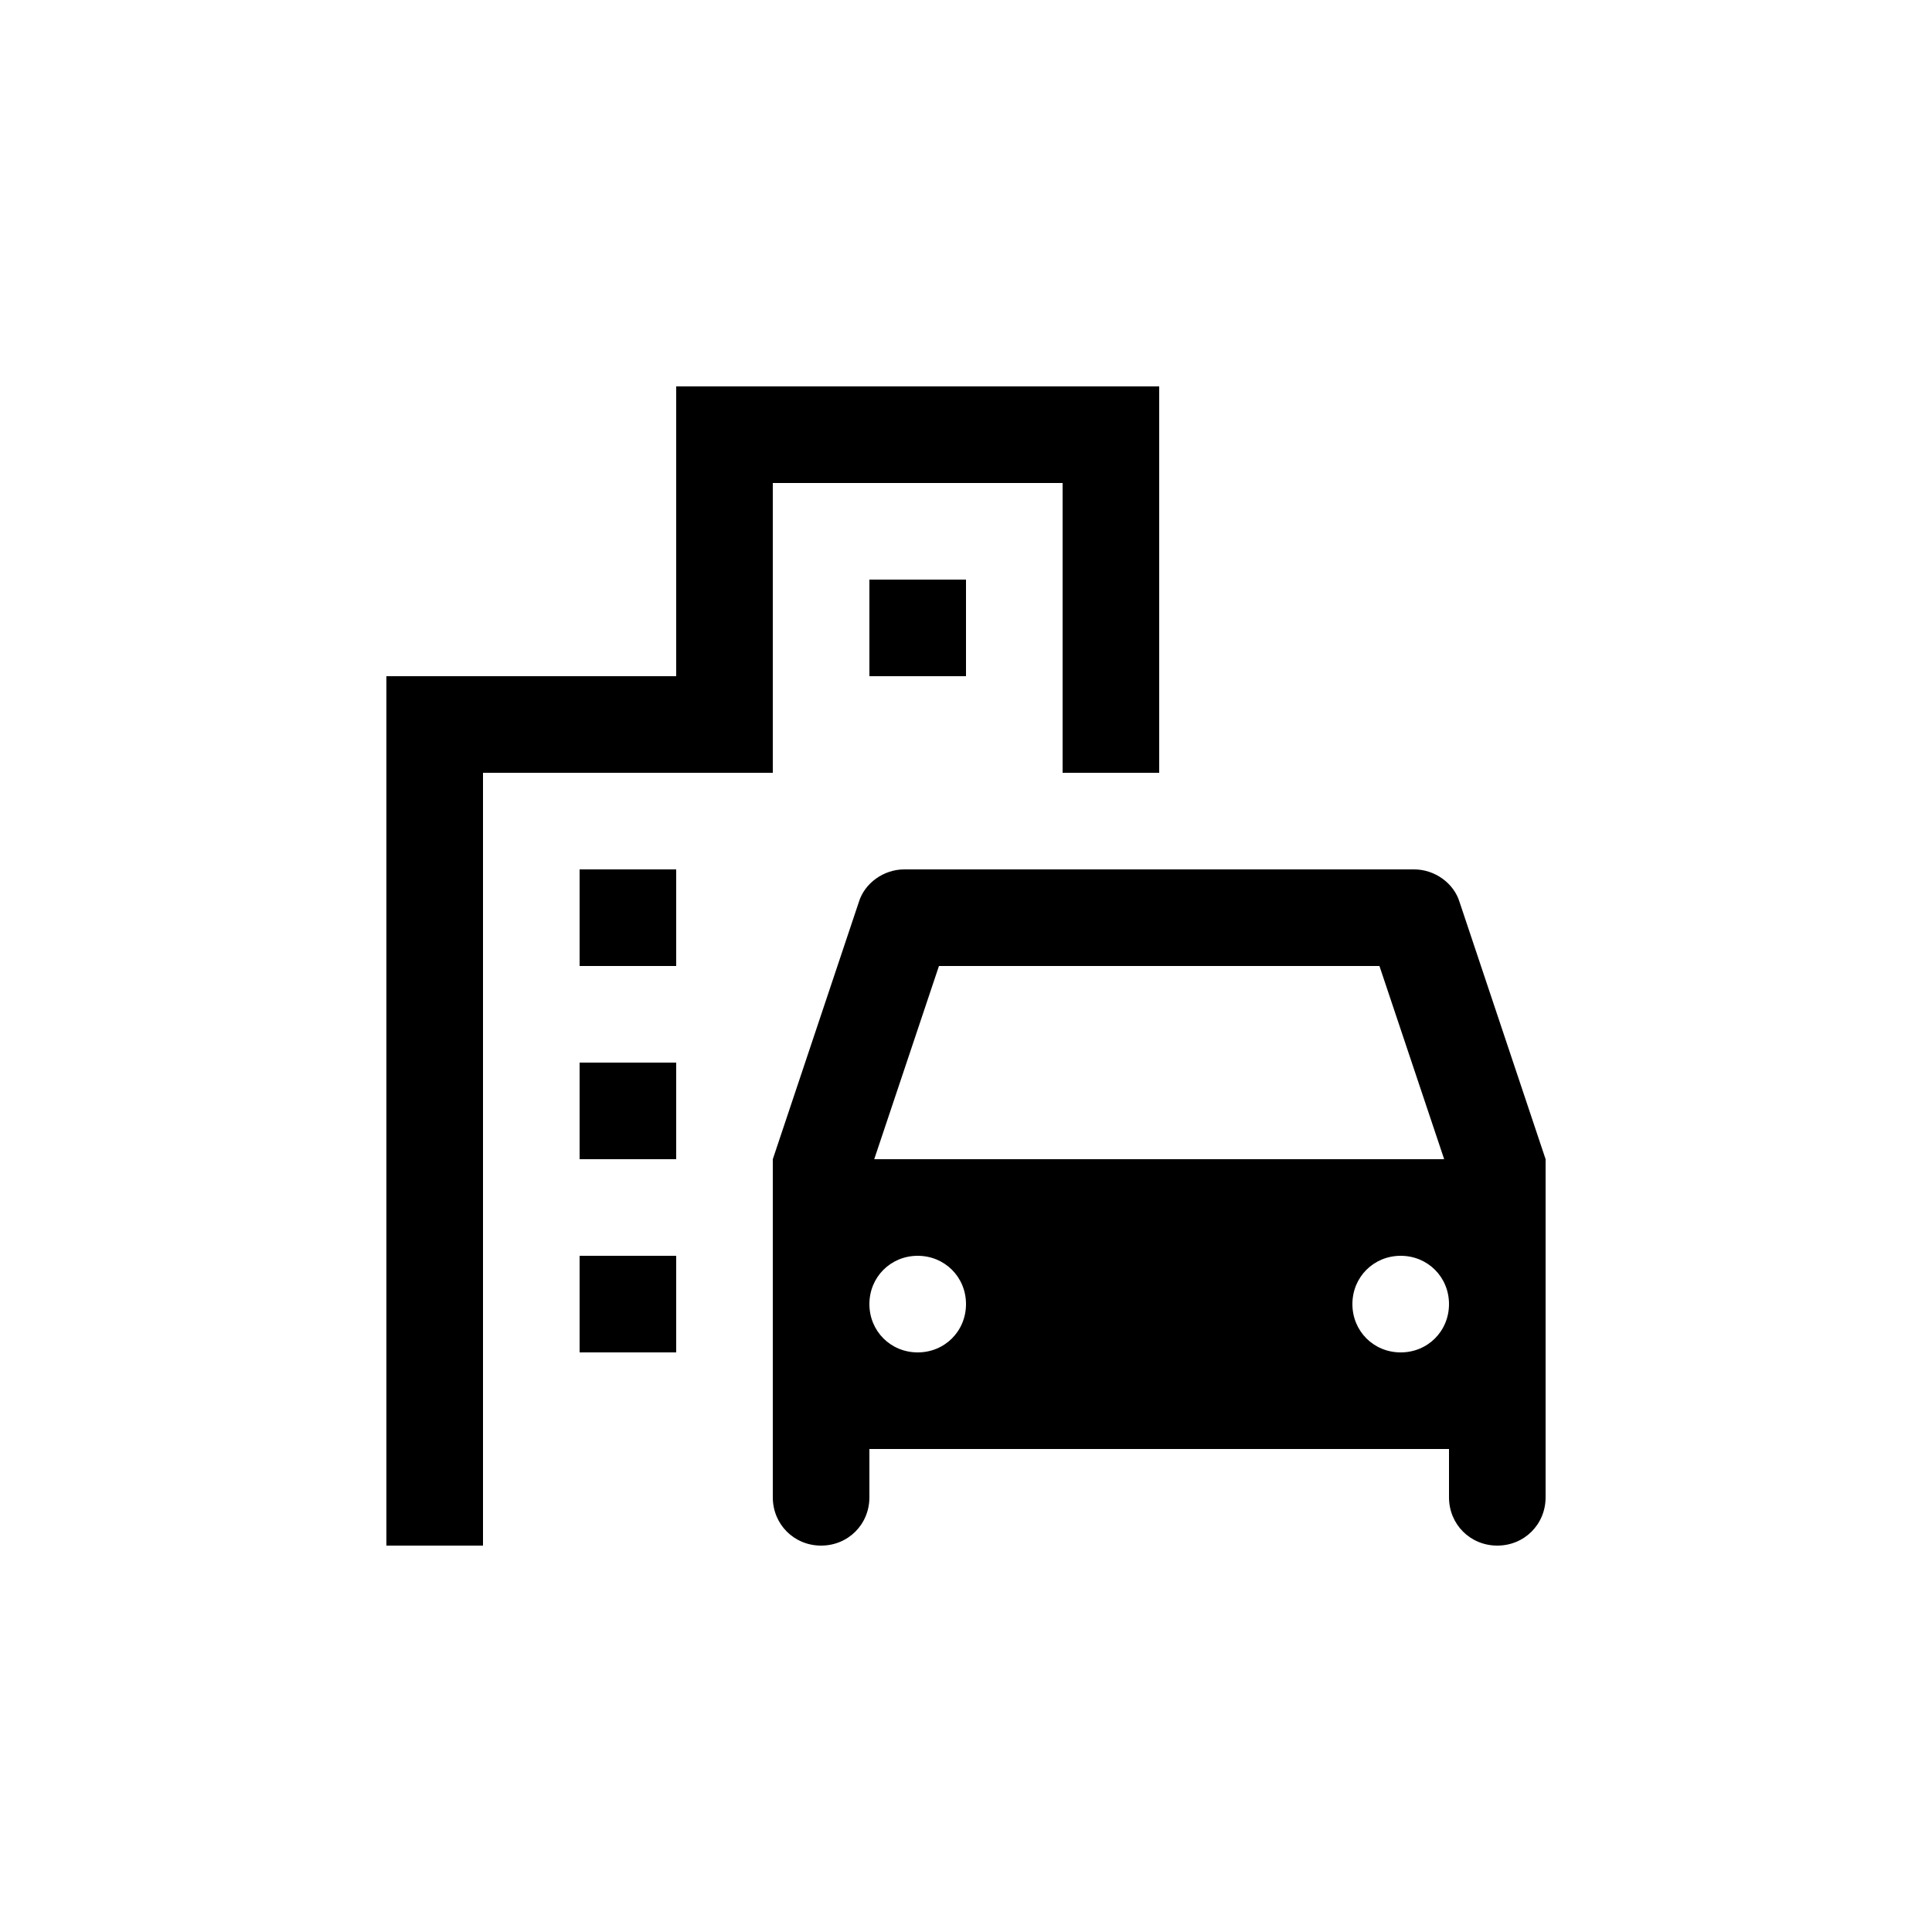 <svg xmlns="http://www.w3.org/2000/svg" enable-background="new 0 0 20 20" height="48px" viewBox="0 0 20 20" width="48px" fill="#000000"><g><rect fill="none" height="20" width="20"/></g><g><g/><g><polygon points="8,5 11,5 11,8 12,8 12,4 7,4 7,7 4,7 4,16 5,16 5,8 8,8"/><rect height="1" width="1" x="6" y="9"/><rect height="1" width="1" x="9" y="6"/><rect height="1" width="1" x="6" y="11"/><rect height="1" width="1" x="6" y="13"/><path d="M15.11,9.34C15.05,9.14,14.85,9,14.64,9H9.36C9.15,9,8.95,9.14,8.89,9.34L8,12v2v0.5V15v0.5C8,15.78,8.22,16,8.5,16 S9,15.78,9,15.5V15h6v0.5c0,0.28,0.22,0.5,0.5,0.5s0.5-0.22,0.5-0.5V15v-0.5V14v-2L15.11,9.34z M9.72,10h4.56l0.67,2H9.05L9.72,10 z M9.5,14C9.22,14,9,13.78,9,13.5S9.22,13,9.5,13s0.5,0.22,0.5,0.5S9.78,14,9.5,14z M14.5,14c-0.28,0-0.5-0.22-0.5-0.5 s0.22-0.5,0.5-0.5s0.5,0.22,0.5,0.5S14.78,14,14.5,14z"/></g></g></svg>